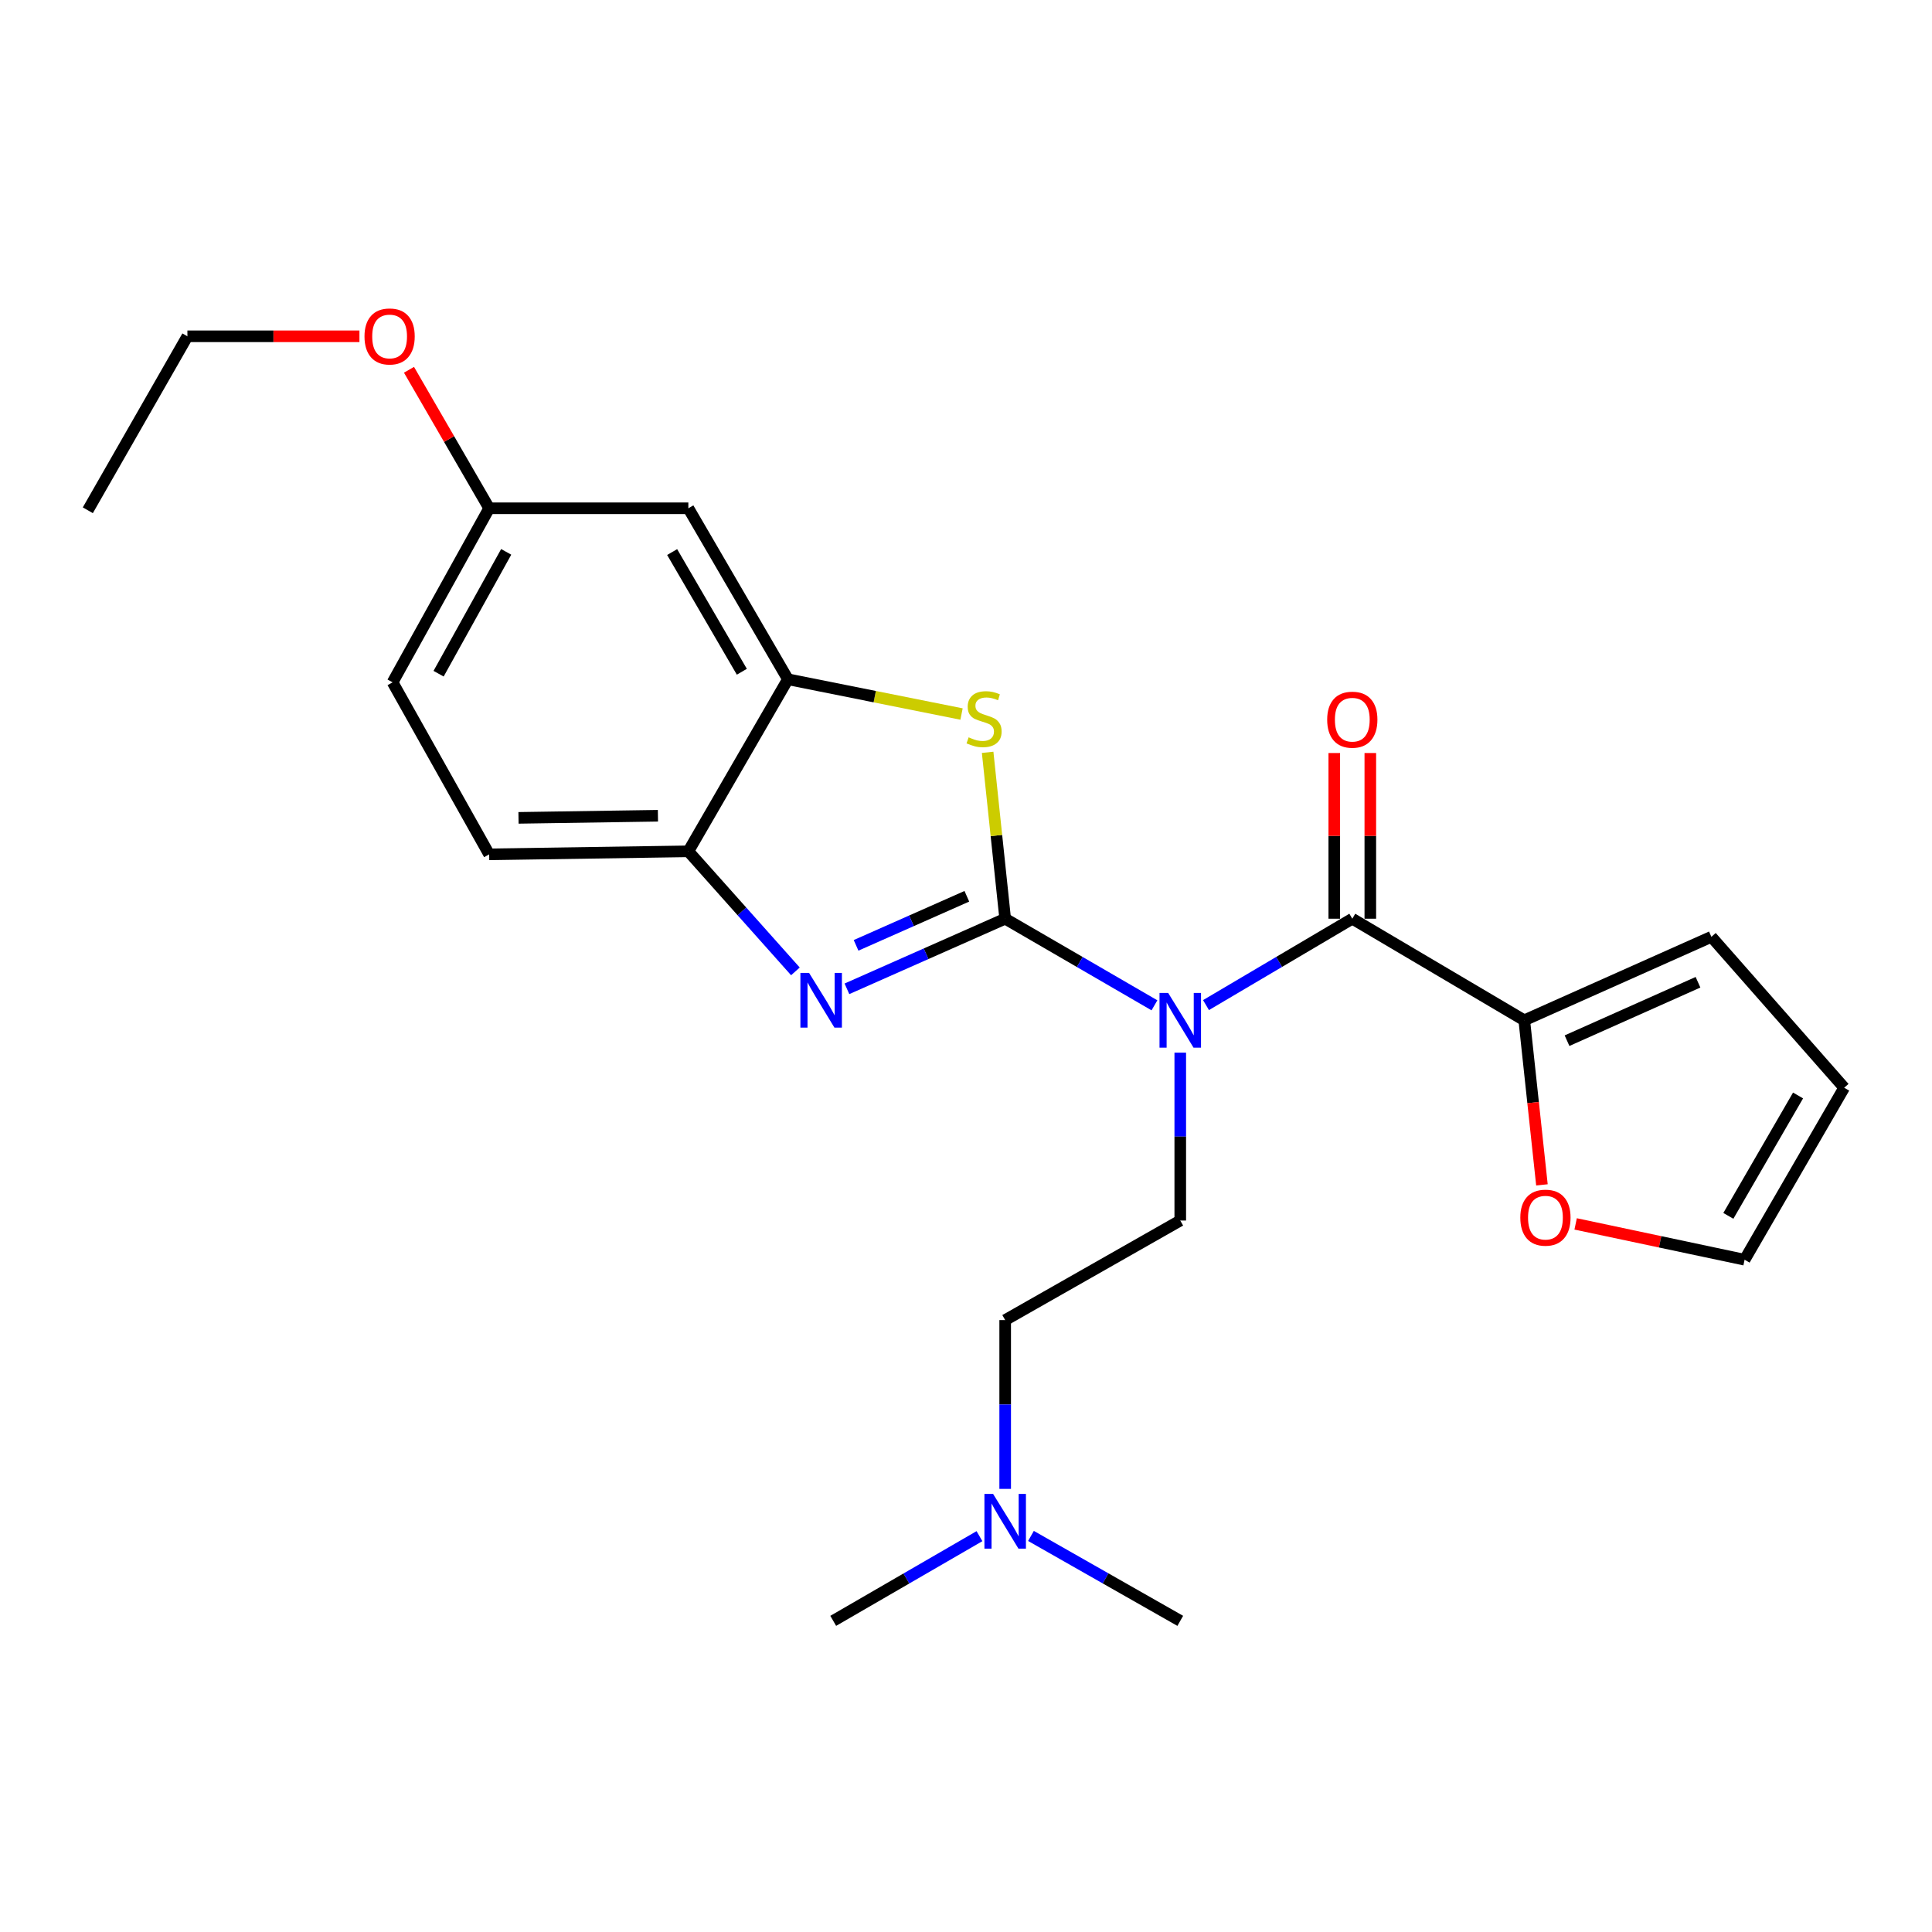 <?xml version='1.0' encoding='iso-8859-1'?>
<svg version='1.1' baseProfile='full'
              xmlns='http://www.w3.org/2000/svg'
                      xmlns:rdkit='http://www.rdkit.org/xml'
                      xmlns:xlink='http://www.w3.org/1999/xlink'
                  xml:space='preserve'
width='1000px' height='1000px' viewBox='0 0 1000 1000'>
<!-- END OF HEADER -->
<rect style='opacity:1.0;fill:#FFFFFF;stroke:none' width='1000' height='1000' x='0' y='0'> </rect>
<path class='bond-0' d='M 520.28,475.525 L 558.911,497.939' style='fill:none;fill-rule:evenodd;stroke:#000000;stroke-width:6px;stroke-linecap:butt;stroke-linejoin:miter;stroke-opacity:1' />
<path class='bond-0' d='M 558.911,497.939 L 597.541,520.353' style='fill:none;fill-rule:evenodd;stroke:#0000FF;stroke-width:6px;stroke-linecap:butt;stroke-linejoin:miter;stroke-opacity:1' />
<path class='bond-1' d='M 520.28,475.525 L 479.325,493.667' style='fill:none;fill-rule:evenodd;stroke:#000000;stroke-width:6px;stroke-linecap:butt;stroke-linejoin:miter;stroke-opacity:1' />
<path class='bond-1' d='M 479.325,493.667 L 438.371,511.81' style='fill:none;fill-rule:evenodd;stroke:#0000FF;stroke-width:6px;stroke-linecap:butt;stroke-linejoin:miter;stroke-opacity:1' />
<path class='bond-1' d='M 500.438,463.913 L 471.77,476.613' style='fill:none;fill-rule:evenodd;stroke:#000000;stroke-width:6px;stroke-linecap:butt;stroke-linejoin:miter;stroke-opacity:1' />
<path class='bond-1' d='M 471.77,476.613 L 443.102,489.313' style='fill:none;fill-rule:evenodd;stroke:#0000FF;stroke-width:6px;stroke-linecap:butt;stroke-linejoin:miter;stroke-opacity:1' />
<path class='bond-2' d='M 520.28,475.525 L 515.74,432.464' style='fill:none;fill-rule:evenodd;stroke:#000000;stroke-width:6px;stroke-linecap:butt;stroke-linejoin:miter;stroke-opacity:1' />
<path class='bond-2' d='M 515.74,432.464 L 511.201,389.404' style='fill:none;fill-rule:evenodd;stroke:#CCCC00;stroke-width:6px;stroke-linecap:butt;stroke-linejoin:miter;stroke-opacity:1' />
<path class='bond-3' d='M 624.226,520.236 L 662.086,497.881' style='fill:none;fill-rule:evenodd;stroke:#0000FF;stroke-width:6px;stroke-linecap:butt;stroke-linejoin:miter;stroke-opacity:1' />
<path class='bond-3' d='M 662.086,497.881 L 699.947,475.525' style='fill:none;fill-rule:evenodd;stroke:#000000;stroke-width:6px;stroke-linecap:butt;stroke-linejoin:miter;stroke-opacity:1' />
<path class='bond-7' d='M 610.901,544.856 L 610.901,588.298' style='fill:none;fill-rule:evenodd;stroke:#0000FF;stroke-width:6px;stroke-linecap:butt;stroke-linejoin:miter;stroke-opacity:1' />
<path class='bond-7' d='M 610.901,588.298 L 610.901,631.741' style='fill:none;fill-rule:evenodd;stroke:#000000;stroke-width:6px;stroke-linecap:butt;stroke-linejoin:miter;stroke-opacity:1' />
<path class='bond-5' d='M 411.705,502.783 L 383.998,471.714' style='fill:none;fill-rule:evenodd;stroke:#0000FF;stroke-width:6px;stroke-linecap:butt;stroke-linejoin:miter;stroke-opacity:1' />
<path class='bond-5' d='M 383.998,471.714 L 356.291,440.644' style='fill:none;fill-rule:evenodd;stroke:#000000;stroke-width:6px;stroke-linecap:butt;stroke-linejoin:miter;stroke-opacity:1' />
<path class='bond-4' d='M 497.689,369.583 L 452.757,360.586' style='fill:none;fill-rule:evenodd;stroke:#CCCC00;stroke-width:6px;stroke-linecap:butt;stroke-linejoin:miter;stroke-opacity:1' />
<path class='bond-4' d='M 452.757,360.586 L 407.825,351.588' style='fill:none;fill-rule:evenodd;stroke:#000000;stroke-width:6px;stroke-linecap:butt;stroke-linejoin:miter;stroke-opacity:1' />
<path class='bond-6' d='M 699.947,475.525 L 788.961,528.105' style='fill:none;fill-rule:evenodd;stroke:#000000;stroke-width:6px;stroke-linecap:butt;stroke-linejoin:miter;stroke-opacity:1' />
<path class='bond-10' d='M 709.273,475.525 L 709.273,432.645' style='fill:none;fill-rule:evenodd;stroke:#000000;stroke-width:6px;stroke-linecap:butt;stroke-linejoin:miter;stroke-opacity:1' />
<path class='bond-10' d='M 709.273,432.645 L 709.273,389.765' style='fill:none;fill-rule:evenodd;stroke:#FF0000;stroke-width:6px;stroke-linecap:butt;stroke-linejoin:miter;stroke-opacity:1' />
<path class='bond-10' d='M 690.62,475.525 L 690.62,432.645' style='fill:none;fill-rule:evenodd;stroke:#000000;stroke-width:6px;stroke-linecap:butt;stroke-linejoin:miter;stroke-opacity:1' />
<path class='bond-10' d='M 690.62,432.645 L 690.62,389.765' style='fill:none;fill-rule:evenodd;stroke:#FF0000;stroke-width:6px;stroke-linecap:butt;stroke-linejoin:miter;stroke-opacity:1' />
<path class='bond-8' d='M 407.825,351.588 L 356.291,263.081' style='fill:none;fill-rule:evenodd;stroke:#000000;stroke-width:6px;stroke-linecap:butt;stroke-linejoin:miter;stroke-opacity:1' />
<path class='bond-8' d='M 383.975,347.698 L 347.902,285.743' style='fill:none;fill-rule:evenodd;stroke:#000000;stroke-width:6px;stroke-linecap:butt;stroke-linejoin:miter;stroke-opacity:1' />
<path class='bond-24' d='M 407.825,351.588 L 356.291,440.644' style='fill:none;fill-rule:evenodd;stroke:#000000;stroke-width:6px;stroke-linecap:butt;stroke-linejoin:miter;stroke-opacity:1' />
<path class='bond-14' d='M 356.291,440.644 L 253.194,442.209' style='fill:none;fill-rule:evenodd;stroke:#000000;stroke-width:6px;stroke-linecap:butt;stroke-linejoin:miter;stroke-opacity:1' />
<path class='bond-14' d='M 340.544,422.229 L 268.375,423.324' style='fill:none;fill-rule:evenodd;stroke:#000000;stroke-width:6px;stroke-linecap:butt;stroke-linejoin:miter;stroke-opacity:1' />
<path class='bond-9' d='M 788.961,528.105 L 793.532,570.697' style='fill:none;fill-rule:evenodd;stroke:#000000;stroke-width:6px;stroke-linecap:butt;stroke-linejoin:miter;stroke-opacity:1' />
<path class='bond-9' d='M 793.532,570.697 L 798.103,613.29' style='fill:none;fill-rule:evenodd;stroke:#FF0000;stroke-width:6px;stroke-linecap:butt;stroke-linejoin:miter;stroke-opacity:1' />
<path class='bond-11' d='M 788.961,528.105 L 885.81,484.893' style='fill:none;fill-rule:evenodd;stroke:#000000;stroke-width:6px;stroke-linecap:butt;stroke-linejoin:miter;stroke-opacity:1' />
<path class='bond-11' d='M 811.089,538.657 L 878.883,508.409' style='fill:none;fill-rule:evenodd;stroke:#000000;stroke-width:6px;stroke-linecap:butt;stroke-linejoin:miter;stroke-opacity:1' />
<path class='bond-16' d='M 610.901,631.741 L 520.28,683.274' style='fill:none;fill-rule:evenodd;stroke:#000000;stroke-width:6px;stroke-linecap:butt;stroke-linejoin:miter;stroke-opacity:1' />
<path class='bond-15' d='M 356.291,263.081 L 253.194,263.081' style='fill:none;fill-rule:evenodd;stroke:#000000;stroke-width:6px;stroke-linecap:butt;stroke-linejoin:miter;stroke-opacity:1' />
<path class='bond-12' d='M 815.549,633.491 L 859.275,642.761' style='fill:none;fill-rule:evenodd;stroke:#FF0000;stroke-width:6px;stroke-linecap:butt;stroke-linejoin:miter;stroke-opacity:1' />
<path class='bond-12' d='M 859.275,642.761 L 903.002,652.031' style='fill:none;fill-rule:evenodd;stroke:#000000;stroke-width:6px;stroke-linecap:butt;stroke-linejoin:miter;stroke-opacity:1' />
<path class='bond-13' d='M 885.81,484.893 L 954.545,563.006' style='fill:none;fill-rule:evenodd;stroke:#000000;stroke-width:6px;stroke-linecap:butt;stroke-linejoin:miter;stroke-opacity:1' />
<path class='bond-26' d='M 903.002,652.031 L 954.545,563.006' style='fill:none;fill-rule:evenodd;stroke:#000000;stroke-width:6px;stroke-linecap:butt;stroke-linejoin:miter;stroke-opacity:1' />
<path class='bond-26' d='M 894.591,629.331 L 930.672,567.014' style='fill:none;fill-rule:evenodd;stroke:#000000;stroke-width:6px;stroke-linecap:butt;stroke-linejoin:miter;stroke-opacity:1' />
<path class='bond-18' d='M 253.194,442.209 L 203.205,353.174' style='fill:none;fill-rule:evenodd;stroke:#000000;stroke-width:6px;stroke-linecap:butt;stroke-linejoin:miter;stroke-opacity:1' />
<path class='bond-19' d='M 253.194,263.081 L 232.444,227.239' style='fill:none;fill-rule:evenodd;stroke:#000000;stroke-width:6px;stroke-linecap:butt;stroke-linejoin:miter;stroke-opacity:1' />
<path class='bond-19' d='M 232.444,227.239 L 211.694,191.398' style='fill:none;fill-rule:evenodd;stroke:#FF0000;stroke-width:6px;stroke-linecap:butt;stroke-linejoin:miter;stroke-opacity:1' />
<path class='bond-25' d='M 253.194,263.081 L 203.205,353.174' style='fill:none;fill-rule:evenodd;stroke:#000000;stroke-width:6px;stroke-linecap:butt;stroke-linejoin:miter;stroke-opacity:1' />
<path class='bond-25' d='M 262.006,285.645 L 227.013,348.71' style='fill:none;fill-rule:evenodd;stroke:#000000;stroke-width:6px;stroke-linecap:butt;stroke-linejoin:miter;stroke-opacity:1' />
<path class='bond-17' d='M 520.28,683.274 L 520.28,726.96' style='fill:none;fill-rule:evenodd;stroke:#000000;stroke-width:6px;stroke-linecap:butt;stroke-linejoin:miter;stroke-opacity:1' />
<path class='bond-17' d='M 520.28,726.96 L 520.28,770.645' style='fill:none;fill-rule:evenodd;stroke:#0000FF;stroke-width:6px;stroke-linecap:butt;stroke-linejoin:miter;stroke-opacity:1' />
<path class='bond-20' d='M 506.968,795.117 L 469.122,817.034' style='fill:none;fill-rule:evenodd;stroke:#0000FF;stroke-width:6px;stroke-linecap:butt;stroke-linejoin:miter;stroke-opacity:1' />
<path class='bond-20' d='M 469.122,817.034 L 431.275,838.952' style='fill:none;fill-rule:evenodd;stroke:#000000;stroke-width:6px;stroke-linecap:butt;stroke-linejoin:miter;stroke-opacity:1' />
<path class='bond-21' d='M 533.626,794.999 L 572.263,816.976' style='fill:none;fill-rule:evenodd;stroke:#0000FF;stroke-width:6px;stroke-linecap:butt;stroke-linejoin:miter;stroke-opacity:1' />
<path class='bond-21' d='M 572.263,816.976 L 610.901,838.952' style='fill:none;fill-rule:evenodd;stroke:#000000;stroke-width:6px;stroke-linecap:butt;stroke-linejoin:miter;stroke-opacity:1' />
<path class='bond-22' d='M 186.044,174.066 L 141.521,174.066' style='fill:none;fill-rule:evenodd;stroke:#FF0000;stroke-width:6px;stroke-linecap:butt;stroke-linejoin:miter;stroke-opacity:1' />
<path class='bond-22' d='M 141.521,174.066 L 96.998,174.066' style='fill:none;fill-rule:evenodd;stroke:#000000;stroke-width:6px;stroke-linecap:butt;stroke-linejoin:miter;stroke-opacity:1' />
<path class='bond-23' d='M 96.998,174.066 L 45.455,264.117' style='fill:none;fill-rule:evenodd;stroke:#000000;stroke-width:6px;stroke-linecap:butt;stroke-linejoin:miter;stroke-opacity:1' />
<path  class='atom-1' d='M 604.641 513.945
L 613.921 528.945
Q 614.841 530.425, 616.321 533.105
Q 617.801 535.785, 617.881 535.945
L 617.881 513.945
L 621.641 513.945
L 621.641 542.265
L 617.761 542.265
L 607.801 525.865
Q 606.641 523.945, 605.401 521.745
Q 604.201 519.545, 603.841 518.865
L 603.841 542.265
L 600.161 542.265
L 600.161 513.945
L 604.641 513.945
' fill='#0000FF'/>
<path  class='atom-2' d='M 418.767 503.561
L 428.047 518.561
Q 428.967 520.041, 430.447 522.721
Q 431.927 525.401, 432.007 525.561
L 432.007 503.561
L 435.767 503.561
L 435.767 531.881
L 431.887 531.881
L 421.927 515.481
Q 420.767 513.561, 419.527 511.361
Q 418.327 509.161, 417.967 508.481
L 417.967 531.881
L 414.287 531.881
L 414.287 503.561
L 418.767 503.561
' fill='#0000FF'/>
<path  class='atom-3' d='M 501.357 381.64
Q 501.677 381.76, 502.997 382.32
Q 504.317 382.88, 505.757 383.24
Q 507.237 383.56, 508.677 383.56
Q 511.357 383.56, 512.917 382.28
Q 514.477 380.96, 514.477 378.68
Q 514.477 377.12, 513.677 376.16
Q 512.917 375.2, 511.717 374.68
Q 510.517 374.16, 508.517 373.56
Q 505.997 372.8, 504.477 372.08
Q 502.997 371.36, 501.917 369.84
Q 500.877 368.32, 500.877 365.76
Q 500.877 362.2, 503.277 360
Q 505.717 357.8, 510.517 357.8
Q 513.797 357.8, 517.517 359.36
L 516.597 362.44
Q 513.197 361.04, 510.637 361.04
Q 507.877 361.04, 506.357 362.2
Q 504.837 363.32, 504.877 365.28
Q 504.877 366.8, 505.637 367.72
Q 506.437 368.64, 507.557 369.16
Q 508.717 369.68, 510.637 370.28
Q 513.197 371.08, 514.717 371.88
Q 516.237 372.68, 517.317 374.32
Q 518.437 375.92, 518.437 378.68
Q 518.437 382.6, 515.797 384.72
Q 513.197 386.8, 508.837 386.8
Q 506.317 386.8, 504.397 386.24
Q 502.517 385.72, 500.277 384.8
L 501.357 381.64
' fill='#CCCC00'/>
<path  class='atom-10' d='M 786.915 630.256
Q 786.915 623.456, 790.275 619.656
Q 793.635 615.856, 799.915 615.856
Q 806.195 615.856, 809.555 619.656
Q 812.915 623.456, 812.915 630.256
Q 812.915 637.136, 809.515 641.056
Q 806.115 644.936, 799.915 644.936
Q 793.675 644.936, 790.275 641.056
Q 786.915 637.176, 786.915 630.256
M 799.915 641.736
Q 804.235 641.736, 806.555 638.856
Q 808.915 635.936, 808.915 630.256
Q 808.915 624.696, 806.555 621.896
Q 804.235 619.056, 799.915 619.056
Q 795.595 619.056, 793.235 621.856
Q 790.915 624.656, 790.915 630.256
Q 790.915 635.976, 793.235 638.856
Q 795.595 641.736, 799.915 641.736
' fill='#FF0000'/>
<path  class='atom-11' d='M 686.947 372.507
Q 686.947 365.707, 690.307 361.907
Q 693.667 358.107, 699.947 358.107
Q 706.227 358.107, 709.587 361.907
Q 712.947 365.707, 712.947 372.507
Q 712.947 379.387, 709.547 383.307
Q 706.147 387.187, 699.947 387.187
Q 693.707 387.187, 690.307 383.307
Q 686.947 379.427, 686.947 372.507
M 699.947 383.987
Q 704.267 383.987, 706.587 381.107
Q 708.947 378.187, 708.947 372.507
Q 708.947 366.947, 706.587 364.147
Q 704.267 361.307, 699.947 361.307
Q 695.627 361.307, 693.267 364.107
Q 690.947 366.907, 690.947 372.507
Q 690.947 378.227, 693.267 381.107
Q 695.627 383.987, 699.947 383.987
' fill='#FF0000'/>
<path  class='atom-18' d='M 514.02 773.248
L 523.3 788.248
Q 524.22 789.728, 525.7 792.408
Q 527.18 795.088, 527.26 795.248
L 527.26 773.248
L 531.02 773.248
L 531.02 801.568
L 527.14 801.568
L 517.18 785.168
Q 516.02 783.248, 514.78 781.048
Q 513.58 778.848, 513.22 778.168
L 513.22 801.568
L 509.54 801.568
L 509.54 773.248
L 514.02 773.248
' fill='#0000FF'/>
<path  class='atom-20' d='M 188.661 174.146
Q 188.661 167.346, 192.021 163.546
Q 195.381 159.746, 201.661 159.746
Q 207.941 159.746, 211.301 163.546
Q 214.661 167.346, 214.661 174.146
Q 214.661 181.026, 211.261 184.946
Q 207.861 188.826, 201.661 188.826
Q 195.421 188.826, 192.021 184.946
Q 188.661 181.066, 188.661 174.146
M 201.661 185.626
Q 205.981 185.626, 208.301 182.746
Q 210.661 179.826, 210.661 174.146
Q 210.661 168.586, 208.301 165.786
Q 205.981 162.946, 201.661 162.946
Q 197.341 162.946, 194.981 165.746
Q 192.661 168.546, 192.661 174.146
Q 192.661 179.866, 194.981 182.746
Q 197.341 185.626, 201.661 185.626
' fill='#FF0000'/>
</svg>
